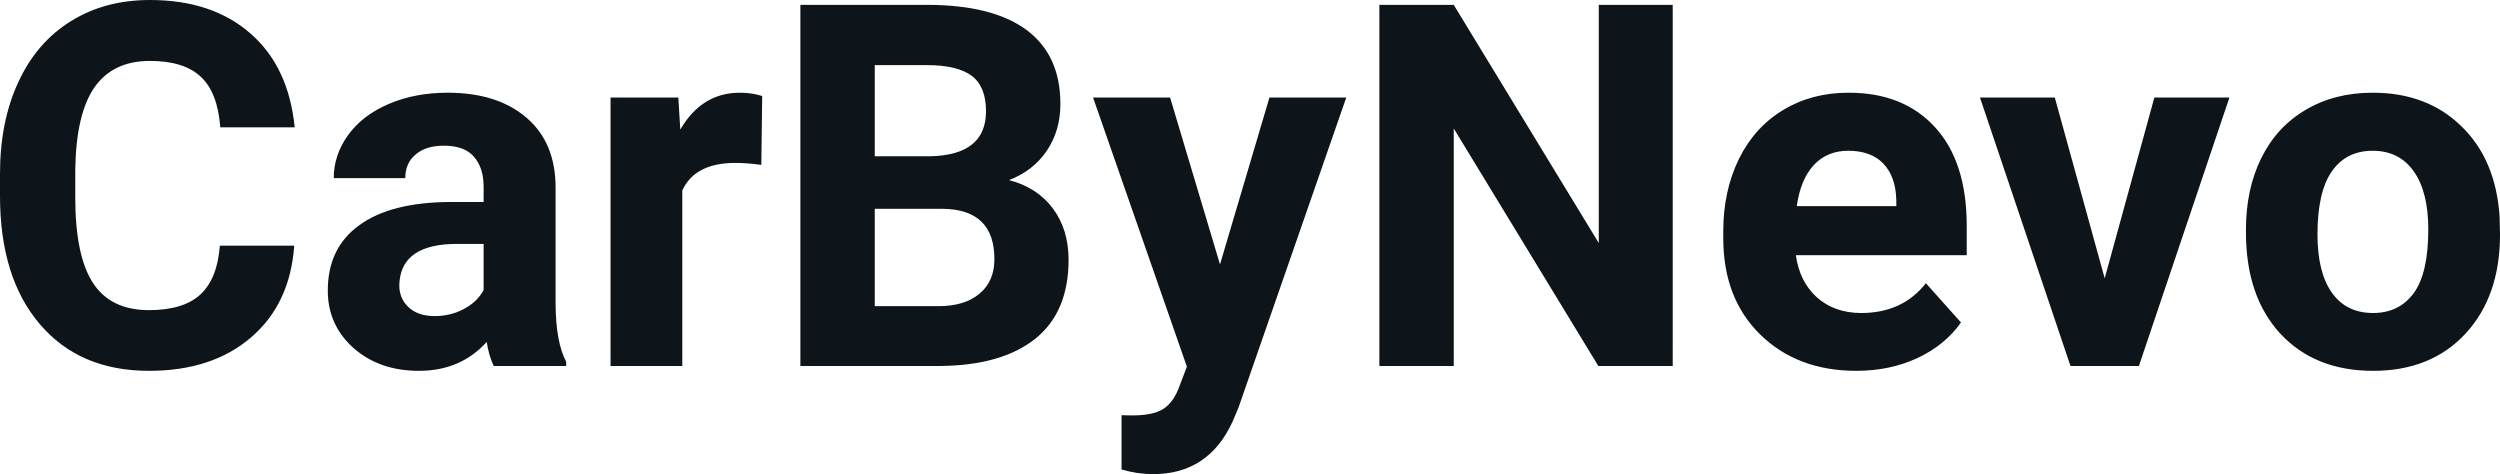 <svg fill="#0d141a" viewBox="0 0 113.259 21.484" height="100%" width="100%" xmlns="http://www.w3.org/2000/svg"><path preserveAspectRatio="none" d="M9.96 11.13L13.33 11.13Q13.14 13.77 11.38 15.28Q9.62 16.80 6.75 16.80L6.75 16.80Q3.60 16.80 1.80 14.68Q0 12.57 0 8.87L0 8.87L0 7.87Q0 5.51 0.83 3.72Q1.66 1.92 3.21 0.96Q4.75 0 6.79 0L6.79 0Q9.62 0 11.35 1.52Q13.08 3.03 13.35 5.77L13.35 5.77L9.98 5.77Q9.86 4.19 9.10 3.48Q8.34 2.76 6.79 2.76L6.79 2.76Q5.11 2.76 4.27 3.97Q3.44 5.18 3.41 7.72L3.41 7.72L3.41 8.95Q3.41 11.60 4.22 12.83Q5.02 14.05 6.75 14.05L6.75 14.05Q8.31 14.05 9.08 13.34Q9.85 12.62 9.96 11.13L9.96 11.13ZM25.65 16.58L22.37 16.58Q22.15 16.14 22.05 15.49L22.05 15.49Q20.87 16.80 18.98 16.80L18.98 16.80Q17.19 16.80 16.02 15.77Q14.85 14.73 14.85 13.16L14.85 13.16Q14.85 11.23 16.28 10.20Q17.71 9.16 20.42 9.15L20.42 9.15L21.91 9.15L21.91 8.46Q21.91 7.61 21.48 7.11Q21.05 6.60 20.11 6.60L20.11 6.60Q19.29 6.60 18.83 7.00Q18.36 7.39 18.36 8.07L18.36 8.07L15.12 8.07Q15.12 7.02 15.77 6.12Q16.42 5.22 17.61 4.71Q18.80 4.20 20.28 4.20L20.28 4.20Q22.53 4.20 23.85 5.33Q25.17 6.46 25.17 8.50L25.17 8.50L25.17 13.77Q25.18 15.50 25.65 16.39L25.65 16.39L25.65 16.58ZM19.69 14.32L19.69 14.32Q20.41 14.32 21.01 14.00Q21.62 13.68 21.91 13.14L21.91 13.14L21.91 11.05L20.70 11.05Q18.26 11.05 18.10 12.74L18.10 12.74L18.09 12.93Q18.09 13.53 18.52 13.93Q18.95 14.32 19.69 14.32ZM34.53 4.35L34.49 7.47Q33.83 7.38 33.32 7.38L33.32 7.38Q31.48 7.38 30.91 8.63L30.91 8.63L30.91 16.58L27.66 16.58L27.66 4.42L30.73 4.42L30.82 5.87Q31.79 4.20 33.52 4.20L33.52 4.20Q34.06 4.20 34.53 4.35L34.53 4.35ZM42.62 16.58L36.26 16.58L36.26 0.22L41.99 0.22Q44.97 0.22 46.51 1.36Q48.04 2.50 48.04 4.71L48.04 4.71Q48.04 5.91 47.43 6.82Q46.81 7.74 45.71 8.16L45.71 8.16Q46.97 8.48 47.69 9.43Q48.41 10.39 48.41 11.77L48.41 11.77Q48.41 14.13 46.91 15.34Q45.40 16.55 42.62 16.58L42.62 16.58ZM42.72 9.46L39.63 9.46L39.63 13.87L42.52 13.87Q43.71 13.87 44.38 13.30Q45.05 12.74 45.05 11.74L45.05 11.74Q45.05 9.49 42.72 9.46L42.72 9.46ZM39.63 2.95L39.63 7.08L42.13 7.08Q44.67 7.03 44.67 5.04L44.67 5.04Q44.67 3.93 44.03 3.44Q43.38 2.95 41.99 2.95L41.99 2.95L39.63 2.95ZM53.01 4.42L55.27 11.98L57.51 4.42L60.99 4.42L56.11 18.46L55.84 19.10Q54.75 21.48 52.24 21.48L52.24 21.48Q51.54 21.48 50.81 21.27L50.81 21.27L50.81 18.81L51.30 18.82Q52.22 18.82 52.68 18.54Q53.13 18.26 53.39 17.61L53.39 17.61L53.77 16.61L49.52 4.42L53.01 4.42ZM75.78 0.22L75.78 16.58L72.41 16.58L65.86 5.82L65.86 16.58L62.49 16.58L62.49 0.22L65.86 0.22L72.43 11.01L72.43 0.22L75.78 0.22ZM84.10 16.80L84.10 16.80Q81.43 16.80 79.75 15.16Q78.07 13.52 78.07 10.79L78.07 10.79L78.07 10.48Q78.07 8.65 78.78 7.20Q79.49 5.76 80.79 4.98Q82.08 4.20 83.75 4.20L83.75 4.20Q86.24 4.20 87.67 5.77Q89.10 7.34 89.10 10.23L89.10 10.23L89.10 11.56L81.36 11.56Q81.52 12.75 82.31 13.47Q83.11 14.18 84.32 14.18L84.32 14.18Q86.19 14.18 87.25 12.83L87.25 12.83L88.84 14.61Q88.11 15.64 86.87 16.22Q85.62 16.80 84.10 16.80ZM83.73 6.83L83.73 6.83Q82.77 6.83 82.17 7.48Q81.57 8.13 81.40 9.34L81.40 9.34L85.91 9.34L85.91 9.09Q85.89 8.01 85.33 7.42Q84.77 6.83 83.73 6.83ZM93.09 4.42L95.35 12.61L97.60 4.42L101.00 4.42L96.90 16.58L93.80 16.58L89.70 4.42L93.09 4.42ZM101.75 10.53L101.75 10.39Q101.75 8.58 102.44 7.17Q103.14 5.75 104.45 4.98Q105.76 4.20 107.49 4.20L107.49 4.20Q109.95 4.20 111.50 5.71Q113.06 7.21 113.24 9.79L113.24 9.79L113.26 10.62Q113.26 13.42 111.70 15.11Q110.14 16.80 107.51 16.80Q104.88 16.80 103.31 15.12Q101.75 13.43 101.75 10.53L101.75 10.53ZM104.99 10.62L104.99 10.62Q104.99 12.35 105.65 13.27Q106.30 14.18 107.51 14.18L107.51 14.18Q108.69 14.18 109.35 13.28Q110.01 12.38 110.01 10.39L110.01 10.39Q110.01 8.69 109.35 7.76Q108.69 6.83 107.49 6.83L107.49 6.83Q106.30 6.83 105.65 7.75Q104.99 8.68 104.99 10.62Z"></path></svg>